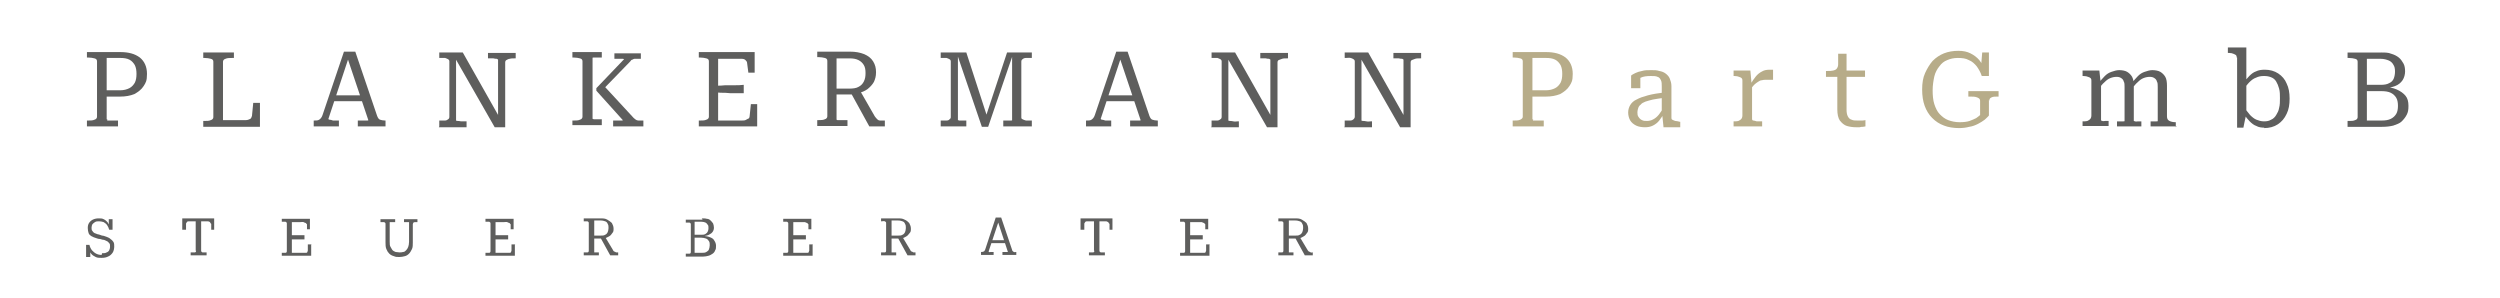 <svg xmlns="http://www.w3.org/2000/svg" id="Ebene_1" viewBox="0 0 595.3 70.9"><defs><style>      .st0 {        fill: #b7ac89;      }      .st1 {        fill: #5e5e5d;      }    </style></defs><g><path class="st1" d="M25.5,28.7c.1,0,.3,0,.5,0s.4,0,.7,0c.2,0,.5,0,.8,0h.6v1.4h-7.4v-1.4h.3c.6,0,1.1,0,1.5-.2.4-.1.6-.4.6-.7v-13.2c0-.4-.2-.6-.6-.7-.4-.1-.9-.2-1.5-.2h-.3v-1.3h7.9c2,0,3.5.4,4.7,1.3,1.1.9,1.7,2.2,1.7,3.9s-.3,2.1-.8,2.9-1.3,1.4-2.2,1.9c-1,.4-2.1.6-3.4.6h-3.8v-1.5h3.8c.9,0,1.6-.2,2.2-.5.6-.3,1-.8,1.3-1.3.3-.6.4-1.3.4-2.1s-.1-1.5-.4-2.1c-.3-.5-.7-1-1.3-1.3s-1.3-.4-2.2-.4h-3.2v14.6s0,0,.2.1Z"></path><path class="st1" d="M55.6,13.8h-.3c-.6,0-1.2,0-1.6.2-.4.1-.6.4-.6.7v13.9h3.8c.7,0,1.3,0,1.7,0s.8-.2,1-.3.3-.4.4-.7l.3-3.1h1.6v5.7h-13.5v-1.4h.3c.6,0,1.1,0,1.5-.2.4-.1.6-.4.6-.7v-13.2c0-.4-.2-.6-.6-.7-.4-.1-.9-.2-1.5-.2h-.3v-1.3h7.3v1.3Z"></path><path class="st1" d="M82.6,13.3l.4.5-4.8,14.5c0,0,0,.2.3.2.2,0,.5.1.8.2.3,0,.7,0,1.1,0h.3v1.4h-6v-1.4h.1c.5,0,.9,0,1.2-.2.3-.2.6-.5.8-1.1l5.1-15.1h2.7l5.2,15.3c.2.5.4.8.7.9s.7.2,1.2.2h.1v1.4h-6.6v-1.4h.3c.4,0,.7,0,1.1,0,.3,0,.6,0,.8,0,.2,0,.3,0,.3-.1l-5.1-15.2ZM79.3,22.7h7.1l.2,1.4h-7.7l.3-1.4Z"></path><path class="st1" d="M104.6,30.1v-1.4h.3c.4,0,.8,0,1.1,0,.3,0,.6-.2.7-.3.2-.1.3-.3.3-.6v-13.1c0-.2,0-.4-.3-.6-.2-.1-.4-.2-.7-.3-.3,0-.7,0-1.1,0h-.3v-1.3h5.6l8.7,15.4h-.3c0,.1,0-13.7,0-13.7,0,0-.1-.1-.3-.2-.2,0-.5,0-.8-.1-.3,0-.7,0-1,0h-.3v-1.3h6.6v1.3h-.3c-.4,0-.8,0-1.1.1-.3,0-.6.2-.8.3-.2.1-.3.3-.3.6v15.4h-2.5l-9.5-16.6h.3c0-.1,0,15,0,15,0,0,.1.1.3.1.2,0,.5,0,.9.1.3,0,.7,0,1,0h.3v1.4h-6.6Z"></path><path class="st1" d="M136.3,30.1v-1.4h.3c.6,0,1.1,0,1.5-.2.4-.1.6-.4.6-.7v-13.2c0-.4-.2-.6-.6-.7-.4-.1-.9-.2-1.5-.2h-.3v-1.3h7v1.3h-.2c-.3,0-.6,0-.9,0-.3,0-.6,0-.8,0s-.3,0-.3.1v14.5s.1,0,.3.1c.2,0,.5,0,.8,0,.3,0,.6,0,.9,0h.2v1.4h-7ZM146,30.1v-1.4h.2c.3,0,.7,0,1,0,.3,0,.6,0,.8,0,.2,0,.3,0,.3-.1l-6.3-7v-.6l6.6-6.9c0,0-.1-.1-.3-.1-.2,0-.5,0-.8,0s-.6,0-1,0h-.2v-1.3h6.3v1.3h-.6c-.3,0-.5,0-.8,0s-.4.1-.6.2c-.2,0-.4.2-.5.4l-6.5,6.7v-1.1c0,0,7.3,7.9,7.3,7.9.2.2.4.3.5.4s.4.2.6.2c.2,0,.5,0,.9,0h.3v1.4h-7.3Z"></path><path class="st1" d="M180.3,24.6v5.5h-13.9v-1.4h.3c.6,0,1.1,0,1.5-.2.4-.1.6-.4.6-.7v-13.2c0-.4-.2-.6-.6-.7-.4-.1-.9-.2-1.5-.2h-.3v-1.3h13.3v4.9h-1.5l-.3-2.3c0-.3-.2-.5-.4-.7-.2-.2-.5-.3-1-.3-.4,0-1,0-1.7,0h-3.8v14.7h4.3c.5,0,1,0,1.4,0,.4,0,.7,0,1-.2s.4-.2.6-.3c.1-.1.2-.3.2-.5l.3-2.9h1.5ZM170.5,20.4c.7,0,1.5,0,2.2-.1.7,0,1.5,0,2.2,0,.7,0,1.5,0,2.2-.1v2c-.7,0-1.5,0-2.2,0s-1.5,0-2.2-.1c-.7,0-1.5,0-2.2-.1v-1.4Z"></path><path class="st1" d="M199.4,28.6c.1,0,.3,0,.5,0,.2,0,.4,0,.7,0s.5,0,.8,0h.4v1.4h-7.2v-1.4h.3c.6,0,1.1,0,1.5-.2.4-.1.6-.4.6-.7v-13.2c0-.4-.2-.6-.6-.7-.4-.1-.9-.2-1.5-.2h-.3v-1.3h7.8c1.3,0,2.4.2,3.4.6.9.4,1.6.9,2.1,1.7s.7,1.6.7,2.6-.2,1.6-.5,2.3c-.4.7-.9,1.2-1.5,1.7-.7.5-1.4.8-2.4,1-.2,0-.3.1-.5.2s-.3,0-.5.1c-.2,0-.3,0-.5,0h-3.8v-1.4h3.3c.9,0,1.7-.1,2.2-.4.6-.3,1-.7,1.3-1.3.3-.6.4-1.2.4-2s-.1-1.4-.4-1.9c-.3-.5-.7-.9-1.3-1.2-.6-.3-1.3-.4-2.1-.4h-3.1v14.6c0,0,0,0,.2.1ZM204.8,21.6l3.5,6.1c.2.3.4.5.6.7.2.2.4.3.7.3.3,0,.6,0,.9,0h.2v1.4h-3.7l-4.4-8,2.2-.5Z"></path><path class="st1" d="M224,30.1v-1.4h.3c.4,0,.8,0,1.1,0,.3,0,.6-.1.7-.3.2-.1.3-.3.3-.5v-13.2c0-.2,0-.4-.3-.6-.2-.1-.4-.2-.7-.3-.3,0-.7,0-1.1,0h-.3v-1.3h6.1l5,15.4h-.4s5.1-15.4,5.1-15.4h5.9v1.3h-.3c-.4,0-.8,0-1.1,0-.3,0-.6.1-.8.3-.2.1-.3.3-.3.6v13.2c0,.2,0,.4.3.5.2.1.4.2.8.3.3,0,.7,0,1.1,0h.3v1.4h-6.8v-1.4h.2c.3,0,.6,0,.9,0,.3,0,.5,0,.7,0s.3,0,.3-.1v-15.6h.2c0-.1-5.9,17.2-5.9,17.2h-1.5l-5.9-17.3h.2v15.7s.1,0,.3.1c.2,0,.5,0,.8,0,.3,0,.6,0,.8,0h.1v1.4h-6.1Z"></path><path class="st1" d="M266.5,13.3l.4.5-4.8,14.5c0,0,.1.2.3.2s.5.1.8.2c.3,0,.7,0,1.1,0h.3v1.4h-6v-1.4h.1c.5,0,.9,0,1.2-.2.3-.2.6-.5.8-1.1l5.1-15.1h2.7l5.2,15.3c.2.5.4.8.7.9s.7.2,1.2.2h.1v1.4h-6.6v-1.4h.3c.4,0,.7,0,1.1,0,.3,0,.6,0,.8,0,.2,0,.3,0,.3-.1l-5.1-15.2ZM263.2,22.7h7.1l.2,1.4h-7.7l.3-1.4Z"></path><path class="st1" d="M288.5,30.1v-1.4h.3c.4,0,.8,0,1.1,0,.3,0,.6-.2.7-.3.2-.1.3-.3.3-.6v-13.1c0-.2,0-.4-.3-.6-.2-.1-.4-.2-.7-.3-.3,0-.7,0-1.1,0h-.3v-1.3h5.6l8.7,15.4h-.3c0,.1,0-13.7,0-13.7,0,0-.1-.1-.3-.2-.2,0-.5,0-.8-.1-.3,0-.7,0-1,0h-.3v-1.3h6.6v1.3h-.3c-.4,0-.8,0-1.1.1s-.6.2-.8.3c-.2.1-.3.3-.3.6v15.4h-2.5l-9.5-16.6h.3c0-.1,0,15,0,15,0,0,.1.1.3.1.2,0,.5,0,.9.1s.7,0,1,0h.3v1.4h-6.6Z"></path><path class="st1" d="M320.2,30.1v-1.4h.3c.4,0,.8,0,1.1,0,.3,0,.6-.2.7-.3s.3-.3.3-.6v-13.1c0-.2,0-.4-.3-.6s-.4-.2-.7-.3-.7,0-1.1,0h-.3v-1.3h5.6l8.7,15.4h-.3c0,.1,0-13.7,0-13.7,0,0-.1-.1-.3-.2-.2,0-.5,0-.8-.1-.3,0-.7,0-1,0h-.3v-1.3h6.6v1.3h-.3c-.4,0-.8,0-1.1.1s-.6.2-.8.3c-.2.1-.3.3-.3.6v15.4h-2.5l-9.5-16.6h.3c0-.1,0,15,0,15,0,0,.1.1.3.1s.5,0,.9.1.7,0,1,0h.3v1.4h-6.6Z"></path><path class="st0" d="M365,28.7c.1,0,.3,0,.5,0,.2,0,.4,0,.7,0,.2,0,.5,0,.8,0h.6v1.4h-7.4v-1.4h.3c.6,0,1.1,0,1.5-.2s.6-.4.6-.7v-13.2c0-.4-.2-.6-.6-.7-.4-.1-.9-.2-1.5-.2h-.3v-1.3h7.9c2,0,3.5.4,4.7,1.3,1.1.9,1.7,2.2,1.7,3.9s-.3,2.1-.8,2.9-1.3,1.4-2.2,1.9c-1,.4-2.1.6-3.4.6h-3.8v-1.5h3.8c.9,0,1.6-.2,2.2-.5.6-.3,1-.8,1.3-1.3.3-.6.4-1.3.4-2.1s-.1-1.5-.4-2.1c-.3-.5-.7-1-1.3-1.3s-1.3-.4-2.2-.4h-3.2v14.6s0,0,.2.1Z"></path><path class="st0" d="M396.2,22v1.3c-1,.1-1.9.3-2.6.4-.7.2-1.3.3-1.8.5-.5.2-.9.4-1.1.7-.3.2-.5.5-.6.8s-.2.7-.2,1,0,.9.3,1.2c.2.3.5.6.8.7.3.2.8.2,1.2.2s1-.1,1.5-.4c.4-.2.9-.6,1.3-1.1.4-.5.8-1.1,1.2-1.9v1.5c-.3.7-.7,1.3-1.1,1.8s-.9.9-1.5,1.2c-.6.3-1.2.4-1.9.4s-1.5-.1-2.1-.4c-.6-.3-1.1-.7-1.4-1.2-.3-.5-.5-1.2-.5-1.9s.2-1.3.5-1.8c.3-.5.8-1,1.5-1.3.7-.4,1.6-.7,2.7-1,1.1-.3,2.4-.5,4-.7ZM396.1,30.1l-.3-2.9h-.1v-6.6c0-.6,0-1.1-.2-1.5-.2-.4-.4-.7-.8-.8-.4-.2-.9-.2-1.6-.2-1,0-1.8.1-2.4.4-.6.3-1.1.6-1.4.9,0-.1,0-.3.1-.4s.2-.3.3-.4.3-.2.4-.3c.2,0,.3-.1.5-.2v2.9h-2.2v-3c.2-.2.6-.4,1-.6.4-.2,1-.4,1.6-.5.6-.2,1.4-.2,2.2-.2s1.3,0,1.9.2c.6.1,1.1.3,1.5.6.4.3.8.7,1,1.2s.4,1.1.4,1.8v7.5c0,.2,0,.4.2.5.2.1.4.2.7.3.3,0,.7.1,1.1.2h.1v1.3h-4Z"></path><path class="st0" d="M412.8,30.1v-1.2h0c.6,0,1.2,0,1.5-.3.4-.2.6-.6.6-1.1v-8.3c0-.2,0-.4-.2-.6s-.4-.2-.6-.3-.6-.2-1.1-.2h-.2v-1.3h4l.3,3.3h.1c0-.1,0,8.3,0,8.3,0,.1.1.3.3.3.2,0,.5.1.8.2.3,0,.6,0,.8,0h.5v1.2h-6.9ZM422.2,16.6v2.4c-.1,0-.3,0-.4,0-.2,0-.3,0-.5,0-.2,0-.3,0-.5,0-.5,0-.9,0-1.2.1-.4,0-.7.2-1,.4-.3.2-.6.4-.9.7-.3.3-.6.7-.9,1.1v-1.1c.4-.8.8-1.4,1.3-2,.4-.5.9-.9,1.5-1.2.5-.3,1.1-.4,1.8-.4s.4,0,.6,0c.2,0,.3,0,.4,0Z"></path><path class="st0" d="M434.8,18.3v-1.4h.3c.6,0,1,0,1.4-.1s.7-.2.9-.5.3-.6.3-1l1.6,1.5h4.8v1.5h-9.2ZM439.7,26.1c0,.7.1,1.2.3,1.6s.5.7.9.8c.4.2.8.2,1.4.2s.8,0,1.2,0c.4,0,.6-.1.7-.1v1.5c-.2,0-.4.1-.6.1-.2,0-.5,0-.8.1-.3,0-.5,0-.8,0-.8,0-1.5-.1-2.2-.3-.7-.2-1.2-.7-1.7-1.3-.4-.6-.6-1.5-.6-2.7v-9l.2-.2v-4h2v13.1h0Z"></path><path class="st0" d="M473.6,23.8v3.7c-.2.3-.6.6-1,1-.4.3-1,.7-1.6,1s-1.3.6-2.1.7c-.7.2-1.6.3-2.4.3-1.3,0-2.6-.2-3.6-.6-1.1-.4-2-1-2.8-1.8-.8-.8-1.4-1.8-1.8-2.9-.4-1.1-.6-2.4-.6-3.9s.2-2.8.7-3.9,1.1-2.1,1.8-2.9c.8-.8,1.7-1.4,2.7-1.8,1-.4,2.2-.6,3.4-.6s2.1.2,2.9.6,1.5.9,2.1,1.6c.6.7.9,1.5,1.1,2.5l-.7-.6.3-3.7h1.6v5.6h-1.7c-.3-.9-.7-1.6-1.2-2.3-.5-.6-1.1-1.2-1.9-1.5-.7-.4-1.6-.5-2.6-.5s-1.8.2-2.5.5c-.8.3-1.4.8-1.9,1.5-.5.6-1,1.5-1.2,2.4s-.4,2.1-.4,3.3.1,2.4.4,3.3.7,1.8,1.3,2.4c.6.6,1.2,1.1,2,1.4.8.3,1.7.5,2.7.5s1.8-.1,2.4-.3c.6-.2,1.2-.5,1.6-.7.4-.3.7-.5.9-.7v-3.4c0-.4-.2-.6-.7-.8s-1-.2-1.6-.2h-.5v-1.3h7.2v1.3h-.3c-.6,0-1,0-1.4.2s-.5.4-.5.8Z"></path><path class="st1" d="M495.9,30.1v-1.2h0c.6,0,1.2,0,1.5-.3.4-.2.6-.6.6-1.1v-8.3c0-.2,0-.4-.2-.6s-.4-.2-.6-.3-.6-.2-1.1-.2h-.2v-1.3h4l.3,2.8h.1v9.1s.1,0,.3.1.4,0,.7,0c.3,0,.5,0,.7,0h.1v1.2h-6.2ZM510,30.1h-5.9v-1.2h0c.2,0,.5,0,.8,0,.3,0,.5,0,.7,0s.3,0,.3-.1v-8.1c0-.5,0-1-.2-1.3-.1-.4-.3-.6-.6-.8-.3-.2-.6-.3-1.1-.3s-1,.1-1.5.3c-.5.2-.9.5-1.4,1-.5.4-.9,1-1.4,1.6v-1.4c.5-.6,1-1.2,1.5-1.7.5-.5,1-.8,1.6-1,.6-.2,1.2-.4,1.8-.4s1.4.1,1.9.4c.5.3.9.7,1.2,1.2.3.6.4,1.3.4,2.1v8.4s0,0,.3.1.4,0,.7,0c.3,0,.5,0,.8,0h0v1.2h0ZM518.3,30.1h-6.2v-1.2h0c.2,0,.5,0,.7,0,.3,0,.5,0,.7,0s.3,0,.3-.1v-8.1c0-.5,0-1-.2-1.3-.1-.4-.3-.6-.6-.8-.3-.2-.6-.3-1.1-.3s-1,.1-1.5.3c-.5.2-.9.5-1.4,1-.5.4-.9,1-1.4,1.6v-1.4c.5-.6,1-1.2,1.5-1.7.5-.5,1-.8,1.6-1,.6-.2,1.2-.4,1.8-.4s1.4.1,1.9.4c.5.3.9.7,1.2,1.2s.4,1.3.4,2.1v7.3c0,.6.2.9.6,1.1.4.2.9.3,1.5.3h0v1.2h0Z"></path><path class="st1" d="M532.6,13.7c0-.2,0-.4-.2-.6-.1-.1-.4-.2-.6-.3s-.6-.2-1.1-.2h-.2v-1.3h4.4v16c-.1,0-.7,3.1-.7,3.1h-1.5V13.7h0ZM539.2,30.4c-.7,0-1.4-.1-1.9-.4-.6-.2-1.1-.6-1.6-1.1-.5-.5-.9-1-1.3-1.7v-1.6c.5.7,1,1.3,1.4,1.8.5.5,1,.9,1.5,1.1s1.1.4,1.8.4,1.2-.1,1.7-.4c.5-.2.9-.6,1.2-1.1s.6-1,.7-1.7c.2-.7.2-1.5.2-2.3s0-1.6-.2-2.3-.4-1.2-.7-1.7-.7-.8-1.2-1c-.5-.2-1-.3-1.7-.3s-1.3.1-1.9.4c-.6.2-1.1.6-1.6,1.1-.5.5-.9,1.1-1.4,1.8v-1.5c.4-.7.9-1.3,1.4-1.8.5-.5,1-.9,1.6-1.1.6-.3,1.3-.4,2.1-.4,1.2,0,2.3.3,3.2.9s1.6,1.4,2,2.4c.5,1,.7,2.2.7,3.6s-.2,2.6-.7,3.6c-.5,1.1-1.2,1.9-2.1,2.5-.9.6-2,.9-3.3.9Z"></path><path class="st1" d="M567,12.5c.9,0,1.7,0,2.4.3.7.2,1.3.5,1.8.9.5.4.8.9,1.1,1.4s.4,1.2.4,1.9-.2,1.5-.6,2.1-1,1.1-1.8,1.4c-.8.3-1.8.5-3,.5l1.1-.7v1.1l-1-.7c1.3,0,2.4.2,3.3.6.9.4,1.6.9,2.1,1.5s.7,1.4.7,2.4-.1,1.5-.4,2.1-.7,1.1-1.2,1.6-1.2.7-2,1c-.8.2-1.7.3-2.7.3h-8.2v-1.4h.3c.6,0,1.1,0,1.5-.2.4-.1.6-.4.6-.7v-13.2c0-.4-.2-.6-.6-.7-.4-.1-.9-.2-1.5-.2h-.3v-1.3h8ZM562.9,20.2h4c.8,0,1.5-.1,2-.4.5-.2.9-.6,1.1-1.1.2-.5.3-1.1.3-1.7s-.1-1.2-.4-1.6c-.2-.4-.6-.8-1.1-1-.5-.2-1.1-.4-2-.4h-3.2v14.7h3.5c.9,0,1.6-.1,2.2-.4.6-.3,1-.7,1.3-1.2.3-.5.4-1.2.4-1.9s-.1-1.4-.4-1.9c-.3-.5-.7-.9-1.3-1.2s-1.4-.4-2.3-.4h-4.1v-1.4h0Z"></path></g><g><path class="st1" d="M24.3,60.3c.4,0,.8,0,1.1-.2.3-.1.5-.3.6-.5.1-.2.2-.5.2-.9s0-.6-.2-.8-.3-.4-.6-.5-.5-.3-.8-.3c-.3,0-.6-.2-.9-.2-.4,0-.7-.2-1.1-.3s-.6-.3-.9-.4c-.3-.2-.5-.4-.6-.7s-.2-.7-.2-1.2.1-.9.3-1.2c.2-.3.5-.6.9-.8.4-.2.9-.3,1.4-.3s.8,0,1.2.2.6.4.9.7c.2.3.4.7.6,1.3l-.3-.3v-1.7h.9v2.5h-.8c-.1-.4-.3-.8-.5-1.1s-.5-.5-.8-.7c-.3-.1-.7-.2-1.1-.2s-.7,0-1,.2-.4.3-.6.5c-.1.2-.2.5-.2.8s0,.6.2.8c.1.2.3.4.5.5.2.1.5.2.8.3.3,0,.6.2,1,.3.4,0,.7.2,1.1.3.3.1.7.3.9.5.3.2.5.4.7.7s.2.7.2,1.1-.1,1.1-.4,1.5-.6.7-1.1.9c-.4.2-.9.3-1.5.3s-1,0-1.4-.2c-.4-.2-.8-.4-1.1-.8s-.5-.9-.6-1.5l.4.3v2h-1v-2.9h.8c.1.5.3.9.6,1.3.3.3.6.6,1,.8s.8.3,1.3.3Z"></path><path class="st1" d="M46.6,59.7v-7h-.7c-.4,0-.7,0-.9,0s-.4,0-.5.2-.2.2-.2.4v1.4h-.9v-2.7h7.6v2.7h-.7v-1.4c-.2-.1-.2-.3-.3-.4s-.3-.2-.5-.2c-.2,0-.5,0-.9,0h-.7v7c0,.2.1.3.3.4.2,0,.5,0,.8,0h.2v.7h-3.8v-.7h.2c.3,0,.6,0,.8,0,.2,0,.3-.2.3-.4Z"></path><path class="st1" d="M74.1,58.1v2.8h-7v-.7h.1c.3,0,.6,0,.8,0,.2,0,.3-.2.3-.4v-6.6c0-.2-.1-.3-.3-.4-.2,0-.5,0-.8,0h-.1v-.7h6.7v2.5h-.7v-1.2c-.2-.1-.2-.3-.3-.3s-.3-.1-.5-.2-.5,0-.9,0h-1.9v7.3h2.2c.3,0,.5,0,.7,0,.2,0,.4,0,.5,0,.1,0,.2,0,.3-.2s0-.2.1-.3v-1.5h.9ZM69.2,56c.4,0,.7,0,1.1,0,.4,0,.7,0,1.1,0s.7,0,1.1,0v1c-.4,0-.7,0-1.1,0s-.7,0-1.1,0-.7,0-1.1,0v-.7Z"></path><path class="st1" d="M92.8,57.6c0,.5,0,.9.2,1.2s.3.6.5.8.5.3.7.4c.3,0,.6.1.9.1s.6,0,.9-.1c.3,0,.5-.2.7-.4.2-.2.4-.5.5-.8s.2-.7.2-1.2v-4.6s0,0,0-.1c0,0-.2,0-.3,0s-.2,0-.4,0c-.1,0-.2,0-.4,0h-.1v-.7h3.2v.7h-.1c-.2,0-.4,0-.5,0-.2,0-.3,0-.4.2,0,0-.1.2-.1.3v4.3c0,.6,0,1.2-.2,1.6s-.4.8-.7,1.1c-.3.3-.6.5-1,.6s-.8.2-1.3.2-.9,0-1.3-.2c-.4-.1-.8-.3-1.1-.6-.3-.3-.5-.6-.7-1.1s-.2-1-.2-1.6v-4.4c0-.2-.1-.3-.3-.4-.2,0-.5,0-.8,0h-.1v-.7h3.5v.7h-.1c-.1,0-.2,0-.4,0s-.2,0-.4,0c-.1,0-.2,0-.3,0,0,0-.1,0-.1,0v4.8h0Z"></path><path class="st1" d="M122.6,58.1v2.8h-7v-.7h.1c.3,0,.6,0,.8,0,.2,0,.3-.2.3-.4v-6.6c0-.2-.1-.3-.3-.4-.2,0-.5,0-.8,0h-.1v-.7h6.7v2.5h-.7v-1.2c-.2-.1-.2-.3-.3-.3s-.3-.1-.5-.2-.5,0-.9,0h-1.9v7.3h2.2c.3,0,.5,0,.7,0,.2,0,.4,0,.5,0,.1,0,.2,0,.3-.2s0-.2.1-.3v-1.5h.9ZM117.7,56c.4,0,.7,0,1.1,0,.4,0,.7,0,1.1,0s.7,0,1.1,0v1c-.4,0-.7,0-1.1,0s-.7,0-1.1,0-.7,0-1.1,0v-.7Z"></path><path class="st1" d="M141.5,60.1c0,0,.1,0,.2,0,.1,0,.2,0,.3,0s.3,0,.4,0h.2v.7h-3.6v-.7h.1c.3,0,.6,0,.8,0,.2,0,.3-.2.3-.4v-6.6c0-.2-.1-.3-.3-.4-.2,0-.5,0-.8,0h-.1v-.7h3.9c.7,0,1.2,0,1.7.3s.8.5,1.1.8c.2.4.4.8.4,1.3s0,.8-.3,1.1c-.2.3-.4.6-.8.8s-.7.4-1.2.5c0,0-.2,0-.2,0s-.2,0-.2,0c0,0-.2,0-.2,0h-1.9v-.7h1.7c.5,0,.8,0,1.1-.2.3-.1.5-.4.6-.6.1-.3.2-.6.2-1s0-.7-.2-1c-.1-.3-.3-.5-.6-.6-.3-.1-.6-.2-1.1-.2h-1.5v7.3s0,0,0,0ZM144.2,56.6l1.8,3c0,.1.2.3.3.3.1,0,.2.1.4.2.1,0,.3,0,.4,0h.1v.7h-1.9l-2.2-4,1.1-.3Z"></path><path class="st1" d="M167.1,52c.5,0,.9,0,1.2.1.4,0,.7.2.9.4.2.2.4.4.6.7.1.3.2.6.2,1s-.1.7-.3,1-.5.5-.9.7c-.4.2-.9.3-1.5.3l.6-.3v.6l-.5-.3c.7,0,1.2.1,1.7.3s.8.4,1,.8c.2.3.4.7.4,1.2s0,.8-.2,1.1c-.1.3-.3.6-.6.8-.3.2-.6.4-1,.5s-.8.2-1.3.2h-4.1v-.7h.1c.3,0,.6,0,.8,0,.2,0,.3-.2.3-.4v-6.6c0-.2-.1-.3-.3-.4-.2,0-.5,0-.8,0h-.1v-.7h4ZM165,55.9h2c.4,0,.7,0,1-.2s.4-.3.5-.5c.1-.2.2-.5.2-.9s0-.6-.2-.8c-.1-.2-.3-.4-.5-.5-.2-.1-.6-.2-1-.2h-1.6v7.4h1.7c.4,0,.8,0,1.1-.2s.5-.3.6-.6c.1-.3.2-.6.2-1s0-.7-.2-1-.4-.5-.7-.6-.7-.2-1.1-.2h-2.1v-.7h0Z"></path><path class="st1" d="M193.5,58.1v2.8h-7v-.7h.1c.3,0,.6,0,.8,0,.2,0,.3-.2.3-.4v-6.6c0-.2-.1-.3-.3-.4-.2,0-.5,0-.8,0h-.1v-.7h6.7v2.5h-.7v-1.2c-.2-.1-.2-.3-.3-.3s-.3-.1-.5-.2c-.2,0-.5,0-.9,0h-1.9v7.3h2.2c.3,0,.5,0,.7,0,.2,0,.4,0,.5,0,.1,0,.2,0,.3-.2,0,0,0-.2.1-.3v-1.5h.9ZM188.6,56c.4,0,.7,0,1.1,0,.4,0,.7,0,1.1,0s.7,0,1.1,0v1c-.4,0-.7,0-1.1,0s-.7,0-1.1,0-.7,0-1.1,0v-.7Z"></path><path class="st1" d="M212.3,60.1c0,0,.1,0,.2,0,.1,0,.2,0,.3,0,.1,0,.3,0,.4,0h.2v.7h-3.6v-.7h.1c.3,0,.6,0,.8,0,.2,0,.3-.2.3-.4v-6.6c0-.2-.1-.3-.3-.4s-.5,0-.8,0h-.1v-.7h3.9c.7,0,1.2,0,1.7.3.5.2.8.5,1.1.8.2.4.4.8.4,1.3s0,.8-.3,1.1-.4.6-.8.8c-.3.2-.7.4-1.2.5,0,0-.2,0-.2,0s-.2,0-.2,0-.2,0-.2,0h-1.9v-.7h1.7c.5,0,.8,0,1.1-.2.3-.1.5-.4.6-.6.1-.3.2-.6.2-1s0-.7-.2-1c-.1-.3-.3-.5-.6-.6s-.6-.2-1.1-.2h-1.5v7.3s0,0,0,0ZM215,56.6l1.8,3c0,.1.2.3.3.3.1,0,.2.1.4.2.1,0,.3,0,.4,0h.1v.7h-1.9l-2.2-4,1.1-.3Z"></path><path class="st1" d="M237.6,52.5l.2.2-2.4,7.2s0,0,.1.1.2,0,.4,0c.2,0,.3,0,.5,0h.2v.7h-3v-.7h0c.2,0,.4,0,.6-.1.2,0,.3-.3.4-.5l2.5-7.6h1.3l2.6,7.7c0,.2.2.4.4.5s.3,0,.6,0h0v.7h-3.3v-.7h.2c.2,0,.4,0,.5,0,.2,0,.3,0,.4,0,.1,0,.2,0,.2,0l-2.5-7.6ZM235.9,57.2h3.6v.7c.1,0-3.7,0-3.7,0l.2-.7Z"></path><path class="st1" d="M260.5,59.7v-7h-.7c-.4,0-.7,0-.9,0s-.4,0-.5.2-.2.2-.2.4v1.4h-.9v-2.7h7.6v2.7h-.7v-1.4c-.2-.1-.2-.3-.3-.4-.1,0-.3-.2-.5-.2s-.5,0-.9,0h-.7v7c0,.2.1.3.3.4.2,0,.5,0,.8,0h.2v.7h-3.8v-.7h.2c.3,0,.6,0,.8,0,.2,0,.3-.2.3-.4Z"></path><path class="st1" d="M288,58.1v2.8h-7v-.7h.1c.3,0,.6,0,.8,0,.2,0,.3-.2.3-.4v-6.6c0-.2-.1-.3-.3-.4-.2,0-.5,0-.8,0h-.1v-.7h6.7v2.5h-.7v-1.2c-.2-.1-.2-.3-.3-.3s-.3-.1-.5-.2c-.2,0-.5,0-.9,0h-1.9v7.3h2.2c.3,0,.5,0,.7,0,.2,0,.4,0,.5,0,.1,0,.2,0,.3-.2s0-.2.1-.3v-1.5h.9ZM283.1,56c.4,0,.7,0,1.1,0,.4,0,.7,0,1.1,0s.7,0,1.1,0v1c-.4,0-.7,0-1.1,0s-.7,0-1.1,0c-.4,0-.7,0-1.1,0v-.7Z"></path><path class="st1" d="M306.9,60.1c0,0,.1,0,.2,0,.1,0,.2,0,.3,0s.3,0,.4,0h.2v.7h-3.6v-.7h.1c.3,0,.6,0,.8,0,.2,0,.3-.2.3-.4v-6.6c0-.2-.1-.3-.3-.4-.2,0-.5,0-.8,0h-.1v-.7h3.9c.7,0,1.2,0,1.7.3s.8.5,1.1.8c.2.4.4.8.4,1.3s0,.8-.3,1.1c-.2.3-.4.6-.8.8-.3.2-.7.4-1.2.5,0,0-.2,0-.2,0,0,0-.2,0-.2,0s-.2,0-.2,0h-1.9v-.7h1.7c.5,0,.8,0,1.1-.2.3-.1.5-.4.6-.6.1-.3.2-.6.2-1s0-.7-.2-1c-.1-.3-.3-.5-.6-.6-.3-.1-.6-.2-1.1-.2h-1.5v7.3s0,0,0,0ZM309.6,56.6l1.8,3c.1.1.2.3.3.3s.2.1.4.2.3,0,.4,0h.1v.7h-1.9l-2.2-4,1.1-.3Z"></path></g></svg>